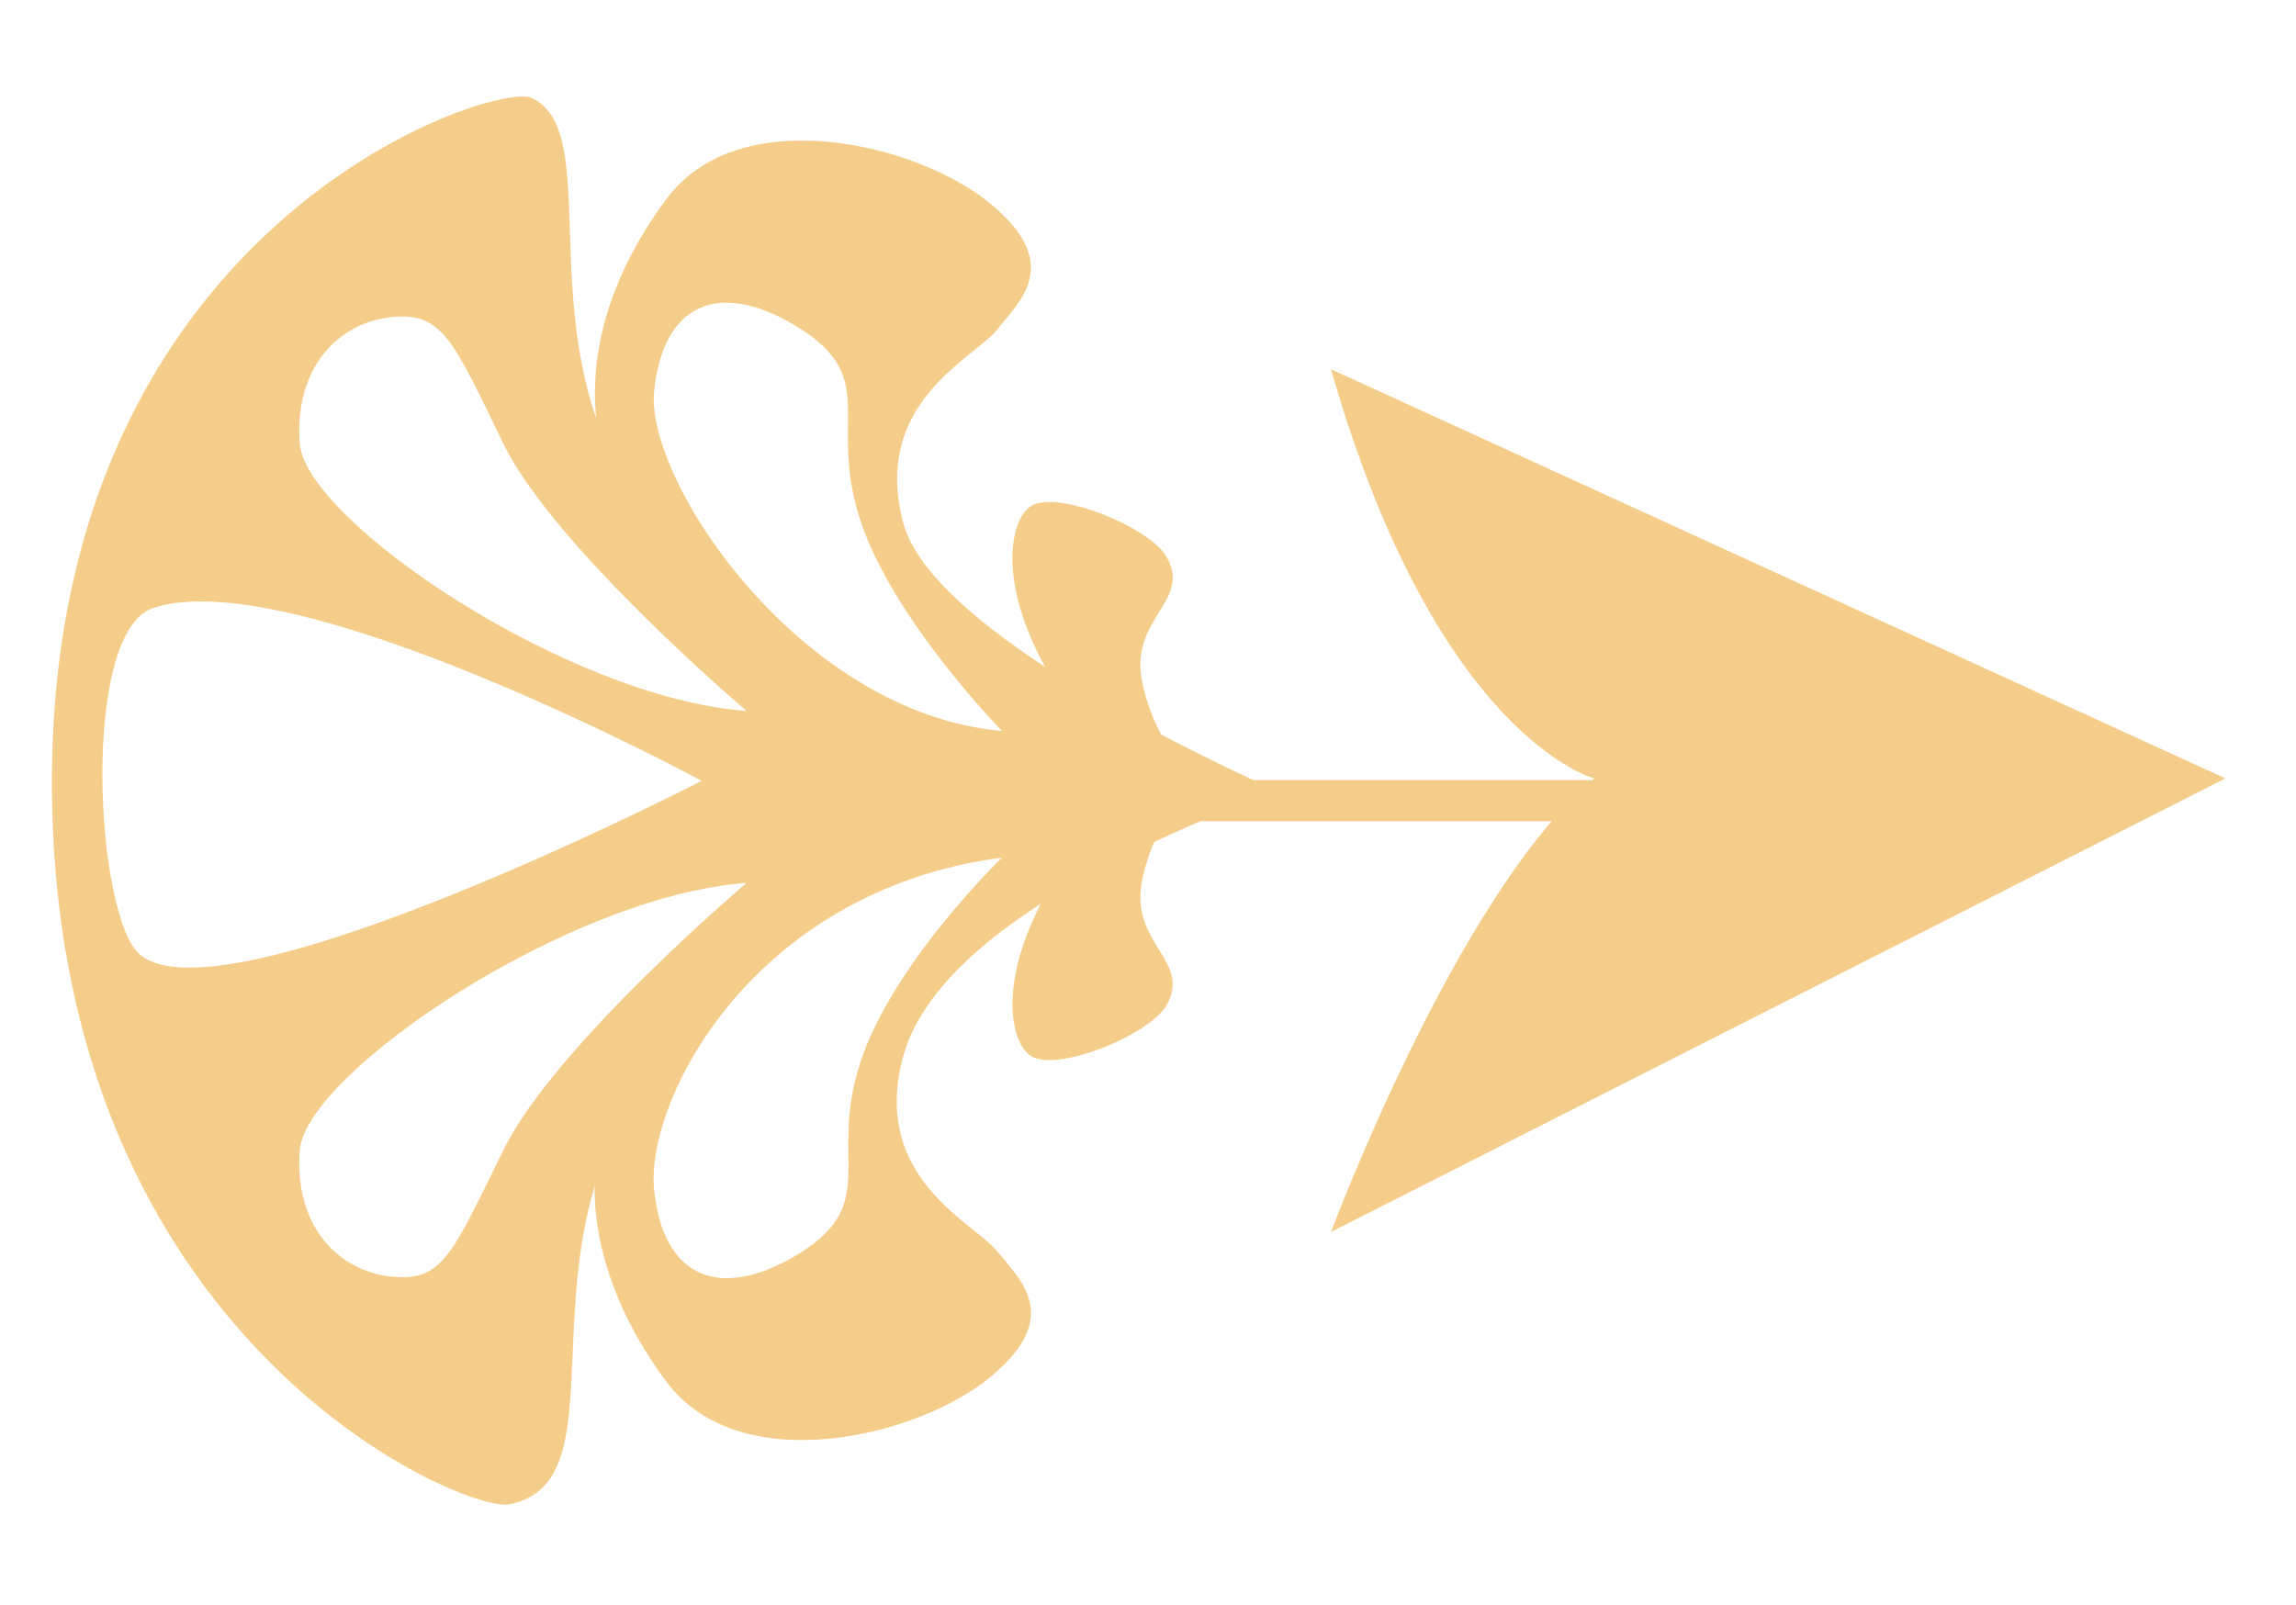 <?xml version="1.0" encoding="UTF-8"?> <svg xmlns="http://www.w3.org/2000/svg" id="Layer_1" data-name="Layer 1" viewBox="0 0 223.8 156.52"> <defs> <style>.cls-1{fill:#f5cd8a;}.cls-2{fill:none;stroke:#f5cd8a;stroke-miterlimit:10;stroke-width:4px;}</style> </defs> <title>стрелочка_2-05</title> <path class="cls-1" d="M67.77,58.8c15.19,14.55,36,20.36,57,18.42,0,0-33.58-14.43-36.72-26.22S95,34.92,97.2,32.13s6.46-6.39-.67-12.28-24.41-10-31.53-.5S52.58,44.25,67.77,58.8ZM77.83,31.93c8,5,2.85,9,6,18.71S97.67,71.27,97.67,71.27C78,69.54,62.89,46.87,63.76,38.15S70.24,27.23,77.83,31.93Z"></path> <path class="cls-1" d="M65,134.76c7.12,9.49,24.41,5.38,31.53-.5s2.91-9.48.67-12.27S84.89,114.9,88,103.12c3.79-14.21,31.1-23.82,36.72-26.23-21-1.93-41.79,3.87-57,18.42S57.88,125.27,65,134.76ZM63.76,116c-.87-8.72,9.6-29.2,33.91-32.39,0,0-10.6,10.23-13.79,19.91s2,13.74-6,18.71C70.24,126.89,64.64,124.68,63.76,116Z"></path> <path class="cls-1" d="M102.26,65.71c-5.29-9.17-3.69-15.29-1.69-16.42,2.66-1.49,11.5,2.13,13.14,5,2.51,4.4-3.75,6-2.35,12.35s4.75,8.11,3.87,9.25C114.48,76.85,107.55,74.88,102.26,65.71Z"></path> <path class="cls-1" d="M102.26,86.62C97,95.78,98.57,101.9,100.57,103c2.66,1.5,11.5-2.12,13.14-5,2.51-4.4-3.75-6-2.35-12.34s4.75-8.12,3.87-9.26C114.48,75.47,107.55,77.45,102.26,86.62Z"></path> <path class="cls-1" d="M129.74,36l87.18,39.89-87.18,44.22s12.31-33,25.64-44.22C155.38,75.89,140,71.9,129.74,36Z"></path> <line class="cls-2" x1="186.25" y1="78.06" x2="76.71" y2="78.06"></line> <path class="cls-1" d="M64.5,51.72C50,35.66,59.7,13.18,51.82,9.54,48.21,7.88,5.06,21.66,5.06,76.22s40.22,71.28,44.55,70.45c11.21-2.13,1.11-23.25,12.68-40.24S102,75.88,102,75.88,78.78,67.53,64.5,51.72ZM38.13,30.92c5-.53,6,2.19,10.93,12.32S72.77,69.31,72.77,69.31c-17.39-1.24-43-18.56-43.55-26.07S33.07,31.46,38.13,30.92ZM13.66,93.08c-4.37-3.62-5.86-31.42,1.26-33.8C28.73,54.69,68.4,76.13,68.4,76.13S22,100,13.66,93.08Zm35.4,19.07c-5,10.13-5.88,12.84-10.93,12.31s-9.47-4.8-8.91-12.31S55.38,87.32,72.77,86.08C72.77,86.08,54,102,49.06,112.15Z"></path> </svg> 